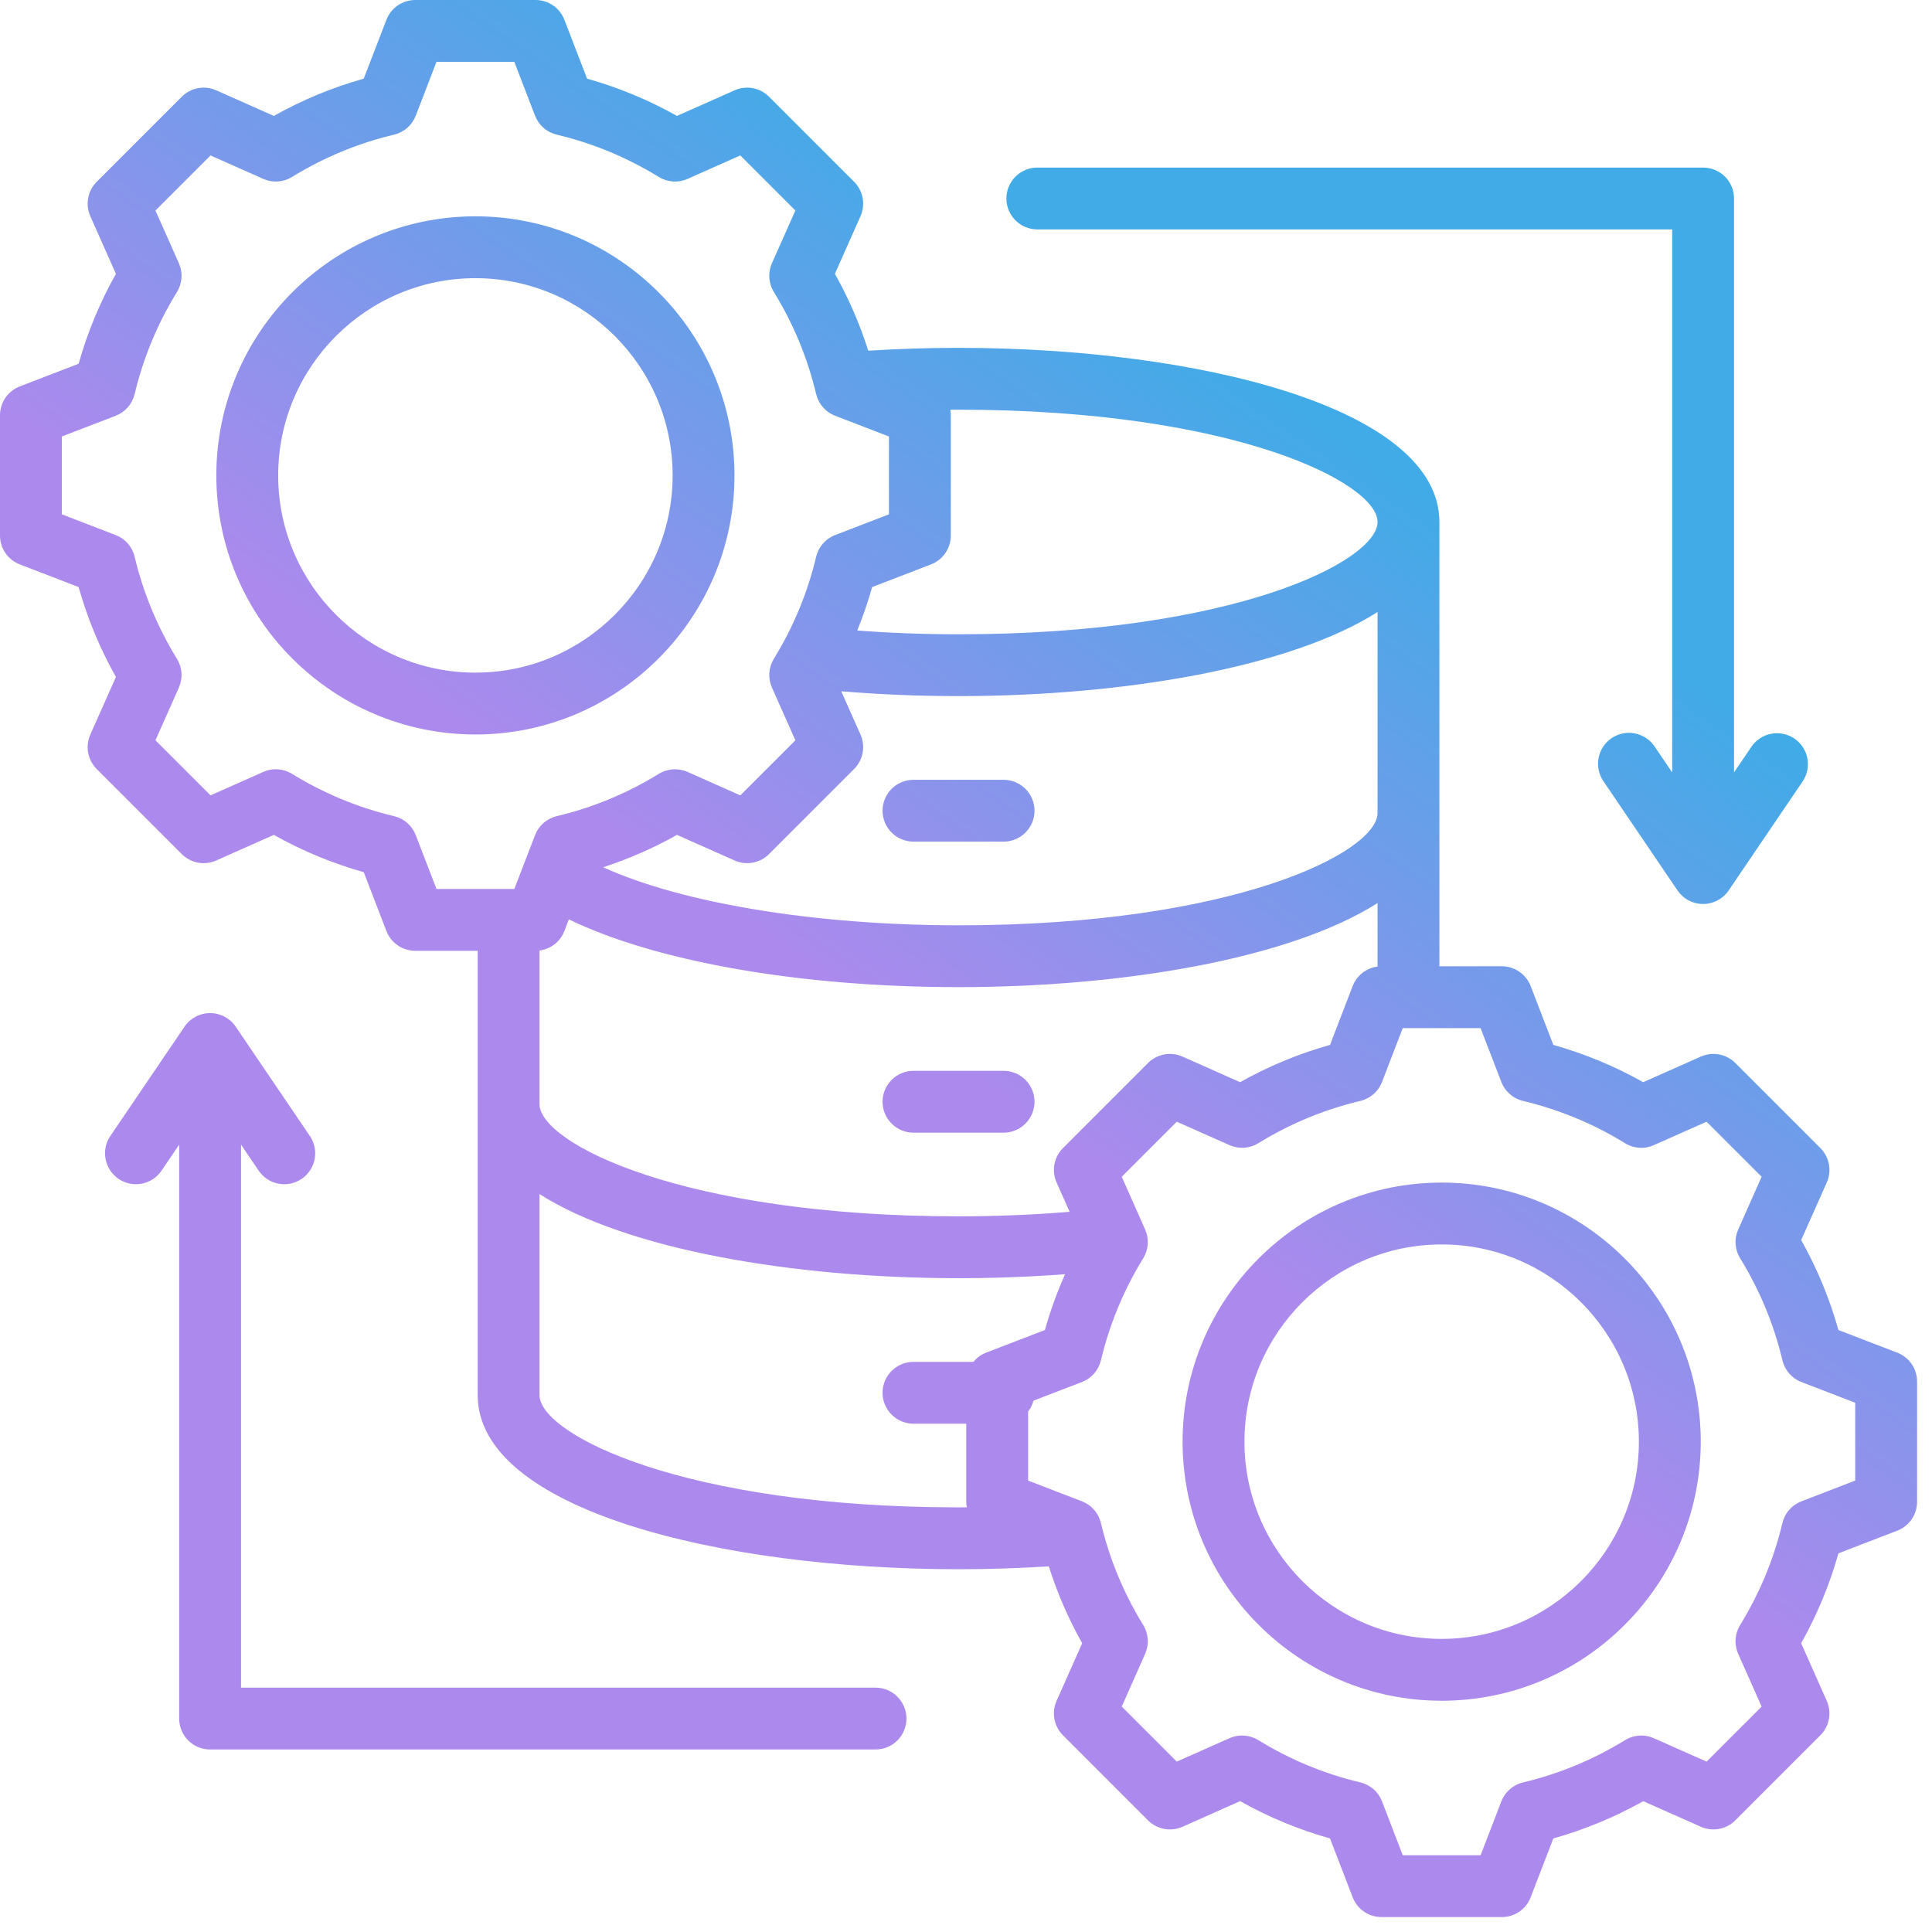 <svg width="66" height="66" viewBox="0 0 66 66" fill="none" xmlns="http://www.w3.org/2000/svg">
<path d="M30.149 27.695C30.149 27.415 30.261 27.146 30.459 26.948C30.657 26.75 30.926 26.639 31.206 26.639H34.284C34.565 26.639 34.833 26.75 35.031 26.948C35.229 27.146 35.341 27.415 35.341 27.695C35.341 27.975 35.229 28.244 35.031 28.442C34.833 28.64 34.565 28.751 34.284 28.751H31.206C30.926 28.751 30.657 28.64 30.459 28.442C30.261 28.244 30.149 27.975 30.149 27.695ZM31.206 38.694H34.284C34.565 38.694 34.833 38.582 35.031 38.384C35.229 38.186 35.341 37.917 35.341 37.637C35.341 37.357 35.229 37.088 35.031 36.89C34.833 36.692 34.565 36.581 34.284 36.581H31.206C30.926 36.581 30.657 36.692 30.459 36.89C30.261 37.088 30.149 37.357 30.149 37.637C30.149 37.917 30.261 38.186 30.459 38.384C30.657 38.582 30.926 38.694 31.206 38.694ZM65.49 47.195V51.304C65.49 51.518 65.425 51.726 65.305 51.902C65.184 52.078 65.013 52.214 64.813 52.29L62.804 53.064C62.503 54.135 62.075 55.166 61.53 56.135L62.405 58.105C62.491 58.3 62.517 58.517 62.478 58.726C62.439 58.936 62.337 59.129 62.186 59.28L59.28 62.186C59.13 62.337 58.936 62.439 58.727 62.478C58.517 62.517 58.3 62.492 58.105 62.405L56.136 61.531C55.166 62.076 54.135 62.503 53.064 62.804L52.29 64.813C52.214 65.013 52.078 65.184 51.903 65.305C51.727 65.426 51.518 65.49 51.305 65.49H47.195C46.981 65.49 46.773 65.426 46.597 65.305C46.421 65.184 46.286 65.013 46.209 64.813L45.435 62.804C44.365 62.503 43.334 62.075 42.364 61.53L40.395 62.405C40.2 62.492 39.983 62.517 39.773 62.478C39.563 62.439 39.37 62.337 39.219 62.187L36.313 59.28C36.162 59.13 36.06 58.936 36.021 58.727C35.982 58.517 36.008 58.3 36.094 58.105L36.969 56.136C36.5 55.302 36.118 54.422 35.829 53.509C34.817 53.573 33.784 53.607 32.745 53.607C24.582 53.607 16.318 51.564 16.318 47.658V32.481H14.186C13.972 32.481 13.764 32.416 13.588 32.295C13.412 32.175 13.277 32.003 13.2 31.804L12.426 29.794C11.356 29.494 10.325 29.066 9.355 28.521L7.385 29.396C7.19 29.482 6.974 29.508 6.764 29.469C6.554 29.43 6.361 29.328 6.21 29.177L3.304 26.271C3.153 26.12 3.051 25.927 3.012 25.717C2.973 25.508 2.999 25.291 3.085 25.096L3.96 23.127C3.414 22.157 2.987 21.126 2.686 20.055L0.677 19.281C0.478 19.204 0.306 19.069 0.185 18.893C0.065 18.717 -1.84407e-06 18.509 0 18.295V14.186C-1.84407e-06 13.972 0.065 13.764 0.185 13.588C0.306 13.412 0.478 13.277 0.677 13.2L2.686 12.426C2.987 11.355 3.415 10.324 3.96 9.355L3.085 7.386C2.999 7.191 2.973 6.974 3.012 6.764C3.051 6.554 3.153 6.361 3.304 6.21L6.21 3.304C6.361 3.153 6.554 3.051 6.764 3.012C6.974 2.973 7.19 2.999 7.385 3.085L9.355 3.96C10.325 3.415 11.355 2.987 12.426 2.687L13.2 0.677C13.277 0.478 13.412 0.306 13.588 0.185C13.764 0.065 13.972 -1.84407e-06 14.186 0H18.295C18.509 -1.84407e-06 18.717 0.065 18.893 0.185C19.069 0.306 19.204 0.478 19.281 0.677L20.055 2.687C21.125 2.987 22.157 3.415 23.126 3.96L25.096 3.085C25.291 2.999 25.507 2.973 25.717 3.012C25.927 3.051 26.12 3.153 26.271 3.304L29.177 6.21C29.328 6.361 29.43 6.554 29.469 6.764C29.508 6.974 29.483 7.19 29.396 7.385L28.521 9.354C28.99 10.188 29.372 11.069 29.661 11.981C30.688 11.916 31.716 11.883 32.745 11.883C40.908 11.883 49.172 13.927 49.172 17.832V33.009H51.304C51.518 33.009 51.726 33.074 51.902 33.195C52.078 33.315 52.214 33.487 52.29 33.686L53.064 35.696C54.135 35.997 55.166 36.424 56.135 36.969L58.105 36.094C58.3 36.008 58.517 35.982 58.726 36.021C58.936 36.06 59.129 36.162 59.28 36.313L62.186 39.219C62.337 39.37 62.439 39.563 62.478 39.773C62.517 39.983 62.492 40.2 62.405 40.395L61.531 42.363C62.076 43.333 62.503 44.364 62.804 45.436L64.813 46.209C65.013 46.286 65.184 46.421 65.305 46.597C65.425 46.773 65.49 46.981 65.49 47.195ZM29.177 26.271L26.271 29.177C26.12 29.328 25.927 29.43 25.717 29.469C25.507 29.508 25.291 29.482 25.096 29.396L23.127 28.521C22.324 28.972 21.479 29.342 20.604 29.627C23.293 30.85 27.844 31.61 32.745 31.61C42.143 31.61 47.059 29.113 47.059 27.774V20.907C44.085 22.802 38.391 23.78 32.745 23.78C31.384 23.78 30.041 23.724 28.738 23.615L29.396 25.095C29.482 25.291 29.508 25.507 29.469 25.717C29.43 25.927 29.328 26.12 29.177 26.271ZM32.745 13.996C32.651 13.996 32.557 13.998 32.463 13.999C32.474 14.06 32.481 14.122 32.481 14.185V18.295C32.481 18.509 32.416 18.717 32.295 18.893C32.175 19.069 32.003 19.204 31.804 19.281L29.794 20.055C29.652 20.558 29.482 21.054 29.285 21.539C30.413 21.624 31.571 21.668 32.745 21.668C42.143 21.668 47.059 19.17 47.059 17.831C47.059 16.493 42.143 13.996 32.745 13.996ZM14.911 30.368H17.57L18.278 28.53C18.34 28.369 18.439 28.227 18.568 28.114C18.698 28.001 18.852 27.921 19.019 27.881C20.251 27.589 21.428 27.101 22.505 26.436C22.651 26.346 22.817 26.293 22.988 26.282C23.16 26.27 23.331 26.301 23.488 26.37L25.29 27.171L27.171 25.29L26.37 23.487C26.3 23.331 26.27 23.159 26.281 22.988C26.293 22.817 26.346 22.651 26.436 22.505C27.1 21.428 27.588 20.251 27.881 19.02C27.92 18.853 28 18.698 28.113 18.569C28.226 18.44 28.369 18.34 28.529 18.279L30.368 17.57V14.911L28.529 14.203C28.369 14.141 28.227 14.042 28.114 13.913C28.001 13.783 27.921 13.629 27.881 13.462C27.588 12.23 27.101 11.053 26.436 9.976C26.346 9.829 26.293 9.664 26.282 9.492C26.27 9.321 26.301 9.15 26.37 8.993L27.171 7.191L25.29 5.31L23.487 6.111C23.33 6.181 23.159 6.211 22.988 6.2C22.817 6.188 22.651 6.135 22.505 6.045C21.427 5.381 20.251 4.893 19.02 4.6C18.853 4.56 18.698 4.481 18.569 4.368C18.44 4.255 18.34 4.112 18.278 3.952L17.57 2.113H14.911L14.203 3.952C14.141 4.112 14.041 4.255 13.912 4.368C13.783 4.481 13.628 4.56 13.461 4.6C12.23 4.893 11.054 5.381 9.976 6.045C9.83 6.135 9.664 6.188 9.493 6.2C9.322 6.211 9.151 6.181 8.994 6.111L7.191 5.31L5.31 7.191L6.111 8.993C6.181 9.15 6.211 9.322 6.199 9.493C6.188 9.664 6.135 9.83 6.045 9.976C5.381 11.053 4.893 12.23 4.6 13.461C4.56 13.628 4.48 13.783 4.368 13.912C4.255 14.041 4.112 14.141 3.952 14.203L2.113 14.911V17.57L3.951 18.278C4.112 18.34 4.254 18.439 4.367 18.568C4.48 18.698 4.56 18.852 4.599 19.019C4.893 20.251 5.38 21.428 6.045 22.506C6.135 22.652 6.188 22.817 6.199 22.989C6.211 23.16 6.18 23.331 6.111 23.488L5.31 25.29L7.191 27.171L8.994 26.37C9.15 26.3 9.322 26.27 9.493 26.282C9.664 26.293 9.83 26.346 9.976 26.436C11.053 27.1 12.23 27.588 13.461 27.881C13.628 27.921 13.783 28 13.912 28.113C14.041 28.226 14.141 28.369 14.203 28.529L14.911 30.368ZM18.431 37.716C18.431 39.055 23.347 41.552 32.745 41.552C34.037 41.552 35.307 41.499 36.54 41.397L36.094 40.395C36.008 40.2 35.982 39.983 36.021 39.773C36.06 39.563 36.162 39.37 36.313 39.219L39.219 36.313C39.37 36.162 39.563 36.06 39.773 36.021C39.983 35.982 40.199 36.008 40.395 36.094L42.364 36.969C43.334 36.424 44.365 35.996 45.435 35.696L46.209 33.686C46.277 33.508 46.393 33.353 46.542 33.236C46.692 33.118 46.871 33.044 47.059 33.019V30.849C44.084 32.745 38.391 33.722 32.745 33.722C27.34 33.722 22.416 32.852 19.433 31.408L19.281 31.804C19.212 31.981 19.097 32.137 18.948 32.254C18.798 32.372 18.619 32.446 18.431 32.47L18.431 37.716ZM32.745 51.494C32.839 51.494 32.933 51.492 33.028 51.492C33.016 51.43 33.01 51.367 33.009 51.305V48.636H31.206C30.926 48.636 30.657 48.525 30.459 48.326C30.261 48.128 30.149 47.86 30.149 47.58C30.149 47.299 30.261 47.031 30.459 46.833C30.657 46.635 30.926 46.523 31.206 46.523H33.254C33.368 46.383 33.517 46.275 33.686 46.209L35.696 45.435C35.879 44.784 36.109 44.147 36.385 43.529C35.197 43.618 33.98 43.665 32.745 43.665C27.099 43.665 21.405 42.687 18.431 40.792V47.658C18.431 48.997 23.347 51.494 32.745 51.494ZM63.377 47.92L61.539 47.212C61.379 47.151 61.236 47.051 61.123 46.922C61.01 46.792 60.93 46.638 60.891 46.471C60.598 45.239 60.11 44.062 59.446 42.985C59.355 42.839 59.303 42.673 59.291 42.502C59.279 42.331 59.31 42.159 59.38 42.002L60.18 40.2L58.3 38.32L56.497 39.12C56.34 39.19 56.168 39.221 55.997 39.209C55.826 39.197 55.66 39.145 55.514 39.054C54.437 38.39 53.26 37.903 52.029 37.609C51.862 37.57 51.707 37.49 51.578 37.377C51.449 37.264 51.349 37.122 51.288 36.962L50.579 35.122H47.92L47.212 36.961C47.15 37.121 47.051 37.264 46.921 37.377C46.792 37.49 46.638 37.57 46.471 37.609C45.239 37.902 44.063 38.39 42.985 39.054C42.839 39.144 42.673 39.197 42.502 39.209C42.331 39.22 42.16 39.19 42.003 39.12L40.2 38.319L38.32 40.2L39.12 42.002C39.19 42.159 39.22 42.331 39.209 42.502C39.197 42.673 39.144 42.839 39.054 42.985C38.39 44.062 37.902 45.239 37.609 46.471C37.569 46.637 37.49 46.792 37.377 46.921C37.264 47.05 37.121 47.15 36.961 47.212L35.305 47.849C35.269 47.984 35.207 48.111 35.122 48.221V50.579L36.961 51.287C37.121 51.349 37.263 51.448 37.376 51.577C37.489 51.706 37.569 51.861 37.609 52.028C37.902 53.26 38.39 54.437 39.054 55.514C39.144 55.66 39.197 55.826 39.209 55.998C39.22 56.169 39.19 56.34 39.12 56.497L38.32 58.299L40.2 60.179L42.003 59.379C42.16 59.309 42.331 59.279 42.502 59.29C42.674 59.302 42.839 59.355 42.986 59.445C44.063 60.109 45.239 60.597 46.471 60.89C46.638 60.929 46.792 61.009 46.922 61.122C47.051 61.235 47.15 61.378 47.212 61.538L47.92 63.377H50.58L51.287 61.539C51.349 61.379 51.449 61.236 51.578 61.123C51.707 61.01 51.861 60.93 52.028 60.891C53.26 60.597 54.437 60.11 55.515 59.445C55.661 59.355 55.827 59.302 55.998 59.291C56.169 59.279 56.34 59.31 56.497 59.38L58.299 60.18L60.18 58.3L59.379 56.497C59.309 56.34 59.279 56.168 59.29 55.997C59.302 55.826 59.355 55.66 59.445 55.514C60.109 54.437 60.597 53.26 60.89 52.029C60.93 51.862 61.009 51.707 61.122 51.578C61.235 51.449 61.378 51.349 61.538 51.288L63.377 50.579V47.92ZM58.1 49.25C58.1 54.13 54.13 58.1 49.25 58.1C44.37 58.1 40.399 54.13 40.399 49.25C40.399 44.37 44.37 40.399 49.25 40.399C54.13 40.399 58.1 44.37 58.1 49.25ZM55.987 49.25C55.987 45.534 52.965 42.512 49.25 42.512C45.535 42.512 42.512 45.534 42.512 49.25C42.512 52.965 45.535 55.987 49.25 55.987C52.965 55.987 55.987 52.965 55.987 49.25ZM16.241 25.091C11.36 25.091 7.39 21.121 7.39 16.241C7.39 11.36 11.36 7.39 16.241 7.39C21.121 7.39 25.091 11.36 25.091 16.241C25.091 21.121 21.121 25.091 16.241 25.091ZM22.978 16.241C22.978 12.525 19.956 9.503 16.241 9.503C12.525 9.503 9.503 12.525 9.503 16.241C9.503 19.956 12.525 22.978 16.241 22.978C19.956 22.978 22.978 19.956 22.978 16.241ZM35.437 7.837H57.124V26.387L56.521 25.498C56.364 25.266 56.121 25.107 55.846 25.054C55.571 25.001 55.286 25.06 55.054 25.217C54.822 25.375 54.662 25.617 54.61 25.893C54.557 26.168 54.616 26.453 54.773 26.684L57.306 30.418C57.403 30.561 57.533 30.678 57.686 30.758C57.838 30.839 58.008 30.881 58.18 30.881C58.353 30.881 58.523 30.839 58.675 30.758C58.827 30.678 58.958 30.561 59.054 30.418L61.588 26.684C61.74 26.453 61.795 26.17 61.741 25.898C61.687 25.626 61.528 25.386 61.298 25.23C61.069 25.074 60.787 25.015 60.514 25.065C60.241 25.115 59.999 25.271 59.84 25.498L59.237 26.387V6.781C59.237 6.501 59.126 6.232 58.928 6.034C58.729 5.836 58.461 5.725 58.181 5.725H35.437C35.156 5.725 34.888 5.836 34.69 6.034C34.492 6.232 34.38 6.501 34.38 6.781C34.38 7.061 34.492 7.33 34.69 7.528C34.888 7.726 35.156 7.837 35.437 7.837ZM29.922 57.653H8.234V39.103L8.837 39.992C8.934 40.135 9.064 40.252 9.217 40.333C9.369 40.413 9.539 40.455 9.712 40.455C9.904 40.455 10.092 40.403 10.256 40.303C10.421 40.204 10.555 40.062 10.644 39.893C10.734 39.723 10.776 39.533 10.766 39.341C10.755 39.15 10.693 38.964 10.585 38.806L8.052 35.072C7.955 34.929 7.825 34.813 7.672 34.732C7.52 34.651 7.35 34.609 7.178 34.609C7.005 34.609 6.835 34.651 6.683 34.732C6.531 34.813 6.4 34.929 6.304 35.072L3.77 38.806C3.613 39.038 3.554 39.322 3.607 39.597C3.66 39.873 3.819 40.115 4.051 40.273C4.283 40.43 4.568 40.489 4.843 40.436C5.118 40.383 5.361 40.224 5.518 39.992L6.121 39.103V58.709C6.121 58.989 6.232 59.258 6.431 59.456C6.629 59.654 6.897 59.765 7.178 59.765H29.921C30.199 59.762 30.465 59.65 30.661 59.452C30.856 59.254 30.966 58.987 30.966 58.709C30.966 58.431 30.856 58.164 30.661 57.967C30.465 57.769 30.2 57.656 29.922 57.653Z" fill="url(#paint0_linear_2069_1742)"/>
<defs>
<linearGradient id="paint0_linear_2069_1742" x1="49.029" y1="17.226" x2="34.665" y2="38.057" gradientUnits="userSpaceOnUse">
<stop stop-color="#41ABE7"/>
<stop offset="1" stop-color="#AC89ED"/>
</linearGradient>
</defs>
</svg>
